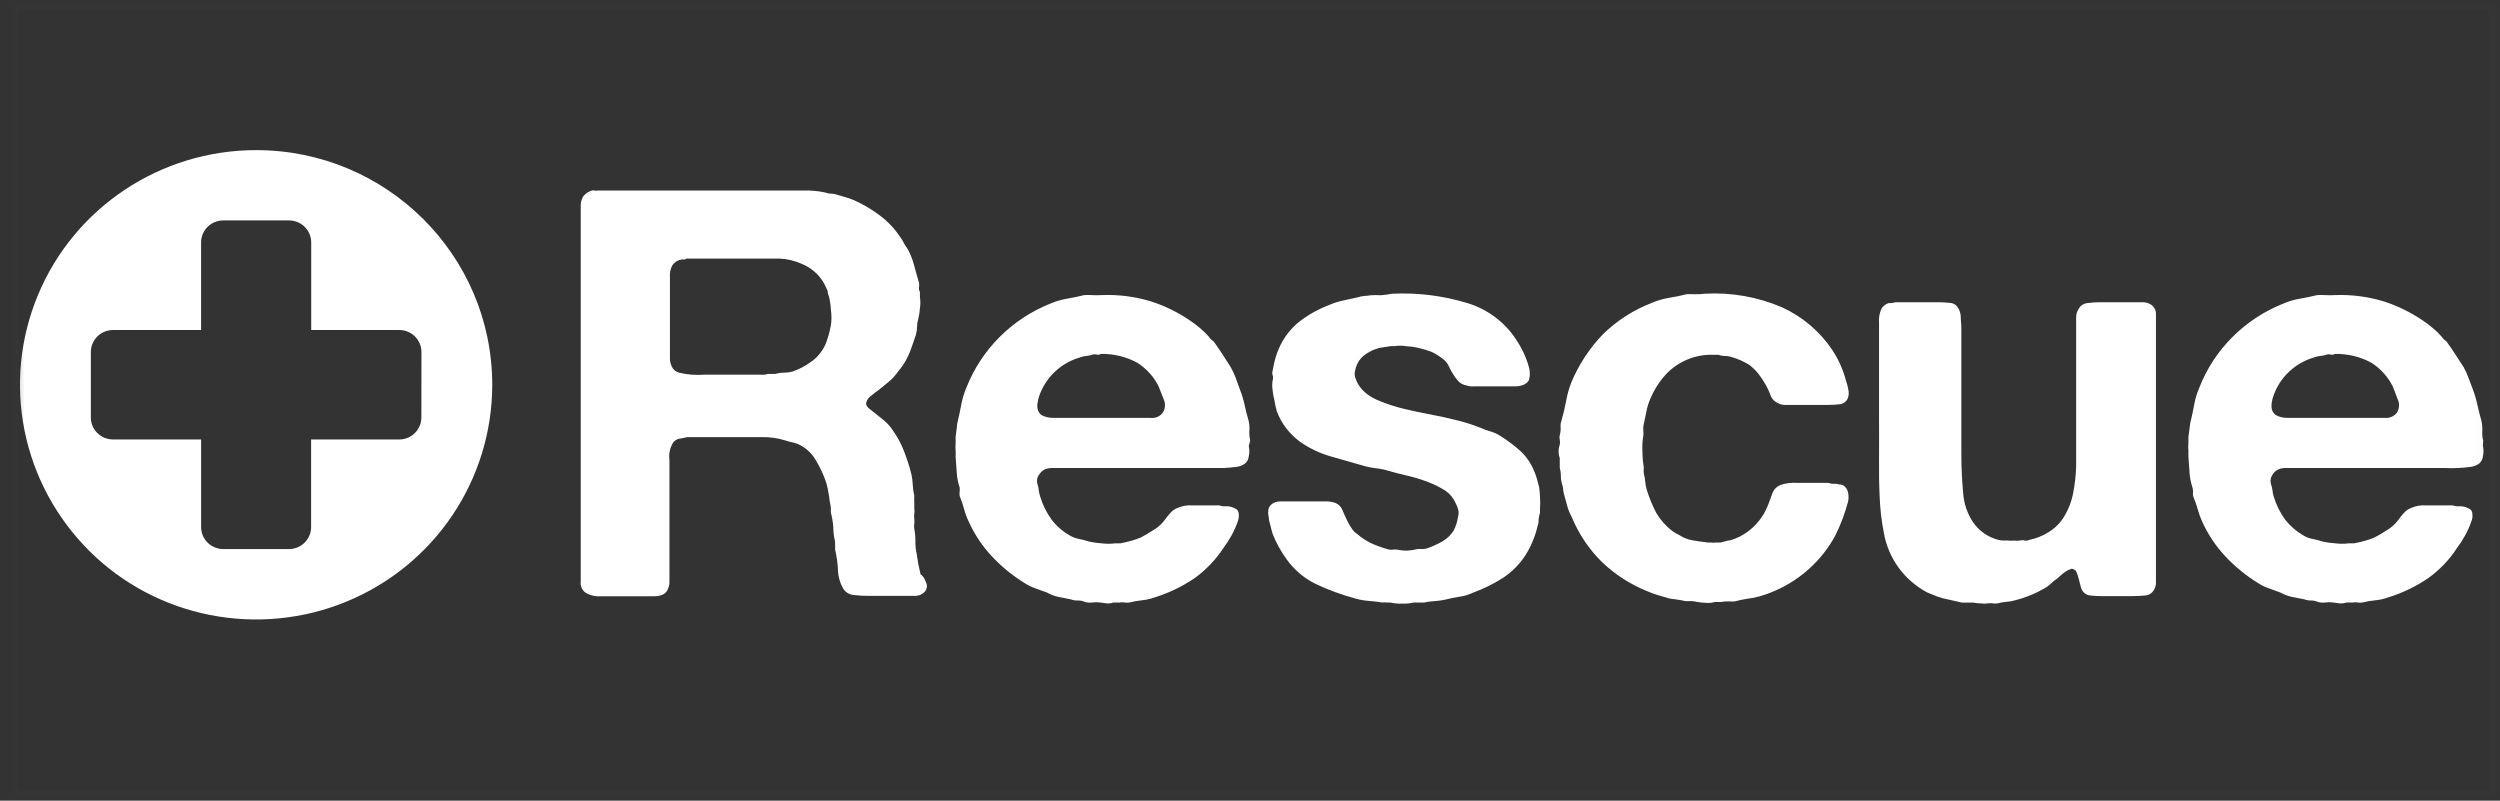 <svg xmlns="http://www.w3.org/2000/svg" width="153" height="49" viewBox="0 0 153 49" fill="none"><rect x="0" y="0" width="153" height="49" fill="#333333" stroke="none"/><g clip-path="url(#clip0_48_404)"><mask id="mask0_48_404" style="mask-type:luminance" maskUnits="userSpaceOnUse" x="0" y="0" width="153" height="49"><path d="M152.973 0H0.463V49H152.973V0Z" fill="white"></path></mask><g mask="url(#mask0_48_404)"><path d="M152.584 0.383H0.853V48.617H152.584V0.383Z" stroke="white" stroke-opacity="0.01" stroke-width="0.5"></path><path d="M15.674 9.188C9.83 9.188 4.559 12.688 2.323 18.056C1.229 20.681 0.943 23.564 1.501 26.346C2.058 29.129 3.435 31.689 5.459 33.709C7.469 35.715 10.043 37.082 12.851 37.636C15.657 38.19 18.569 37.905 21.209 36.817C26.61 34.593 30.127 29.352 30.125 23.543C30.12 15.614 23.65 9.188 15.674 9.188ZM25.788 25.549C25.788 26.293 25.181 26.896 24.432 26.896H19.04V32.256C19.04 33 18.433 33.603 17.686 33.603H13.662C13.301 33.601 12.956 33.458 12.702 33.205C12.448 32.952 12.306 32.611 12.308 32.256V26.896H6.916C6.554 26.894 6.209 26.751 5.954 26.499C5.7 26.246 5.558 25.904 5.56 25.549V21.545C5.56 20.8 6.167 20.197 6.914 20.197H12.306V14.838C12.306 14.094 12.913 13.49 13.662 13.49H17.691C18.439 13.49 19.046 14.094 19.046 14.838V20.197H24.439C25.186 20.197 25.793 20.8 25.793 21.545L25.788 25.549ZM56.688 35.678C56.715 35.739 56.729 35.804 56.729 35.87C56.729 35.935 56.715 36.001 56.688 36.061C56.647 36.158 56.581 36.242 56.497 36.306C56.331 36.429 56.124 36.487 55.918 36.467H53.218C52.889 36.471 52.559 36.453 52.233 36.413C52.103 36.401 51.978 36.358 51.868 36.289C51.758 36.22 51.667 36.126 51.601 36.015C51.404 35.674 51.295 35.29 51.285 34.897C51.267 34.474 51.208 34.053 51.108 33.642C51.116 33.555 51.116 33.468 51.108 33.381V33.152C51.035 32.861 50.999 32.563 50.999 32.263C50.977 31.969 50.929 31.677 50.854 31.391C50.839 31.287 50.839 31.181 50.854 31.077C50.802 30.823 50.761 30.568 50.729 30.311C50.691 30.053 50.637 29.797 50.568 29.546C50.401 29.045 50.176 28.564 49.898 28.114C49.645 27.694 49.265 27.363 48.812 27.164C48.697 27.12 48.578 27.086 48.457 27.065C48.327 27.036 48.199 27 48.073 26.958C47.602 26.812 47.11 26.742 46.616 26.751H42.057C41.894 26.791 41.73 26.824 41.565 26.851C41.425 26.881 41.301 26.956 41.21 27.065C41.003 27.386 40.919 27.768 40.97 28.144V35.602C40.974 35.738 40.948 35.874 40.892 36C40.864 36.098 40.812 36.188 40.74 36.262C40.667 36.335 40.578 36.39 40.479 36.421C40.342 36.469 40.198 36.492 40.054 36.49H36.765C36.432 36.517 36.099 36.436 35.818 36.26C35.718 36.184 35.641 36.085 35.592 35.971C35.543 35.856 35.526 35.732 35.541 35.609V12.671C35.52 12.438 35.577 12.204 35.703 12.005C35.837 11.839 36.02 11.719 36.227 11.661C36.279 11.645 36.335 11.645 36.387 11.661C36.437 11.681 36.493 11.681 36.543 11.661H49.537C49.864 11.673 50.188 11.714 50.507 11.783C50.622 11.829 50.745 11.852 50.868 11.852C50.995 11.852 51.12 11.875 51.238 11.921L51.732 12.066C51.899 12.112 52.064 12.168 52.225 12.235C52.799 12.487 53.342 12.806 53.842 13.184C54.321 13.541 54.736 13.976 55.067 14.47C55.157 14.584 55.235 14.708 55.297 14.838C55.359 14.97 55.437 15.092 55.529 15.205C55.697 15.505 55.828 15.824 55.921 16.155C56.022 16.507 56.123 16.92 56.245 17.311C56.256 17.402 56.256 17.495 56.245 17.586C56.229 17.684 56.248 17.785 56.299 17.87V18.184C56.336 18.409 56.336 18.639 56.299 18.865C56.285 19.082 56.252 19.297 56.2 19.508C56.151 19.672 56.124 19.842 56.122 20.013C56.121 20.174 56.098 20.334 56.053 20.488C55.937 20.84 55.821 21.169 55.706 21.483C55.588 21.796 55.433 22.094 55.244 22.372C55.191 22.451 55.134 22.528 55.073 22.601C55.006 22.672 54.947 22.749 54.897 22.831C54.825 22.923 54.748 23.015 54.667 23.107C54.587 23.196 54.499 23.278 54.404 23.352L53.98 23.704C53.842 23.819 53.688 23.933 53.526 24.048L53.241 24.278C53.148 24.36 53.077 24.462 53.033 24.577C53.008 24.634 53.002 24.698 53.014 24.759C53.027 24.82 53.058 24.877 53.103 24.921C53.178 24.998 53.26 25.067 53.349 25.128L54.049 25.687C54.285 25.875 54.488 26.1 54.651 26.353C54.92 26.733 55.143 27.145 55.312 27.578C55.497 28.045 55.651 28.523 55.775 29.009C55.824 29.226 55.852 29.446 55.86 29.668C55.87 29.892 55.901 30.115 55.954 30.334C55.946 30.469 55.946 30.605 55.954 30.74V31.138C55.973 31.237 55.973 31.338 55.954 31.437C55.939 31.546 55.939 31.657 55.954 31.766C55.969 31.86 55.969 31.955 55.954 32.049C55.935 32.153 55.935 32.259 55.954 32.363C56.003 32.615 56.026 32.872 56.022 33.129C56.017 33.386 56.043 33.643 56.1 33.894L56.2 34.522L56.338 35.15C56.553 35.295 56.607 35.494 56.691 35.678H56.688ZM50.852 19.906C50.896 19.594 50.896 19.277 50.852 18.965C50.836 18.681 50.794 18.399 50.728 18.122C50.686 18.047 50.662 17.963 50.659 17.877C50.657 17.803 50.633 17.731 50.589 17.671C50.452 17.326 50.245 17.012 49.98 16.748C49.715 16.485 49.398 16.278 49.049 16.139C48.618 15.947 48.152 15.84 47.679 15.825H42.002C41.955 15.871 41.909 15.894 41.862 15.879H41.716C41.604 15.897 41.496 15.936 41.4 15.995C41.304 16.055 41.221 16.132 41.156 16.224C41.032 16.443 40.977 16.694 41 16.943V21.882C40.987 22.116 41.049 22.349 41.177 22.548C41.286 22.695 41.449 22.794 41.632 22.823C41.862 22.877 42.096 22.913 42.332 22.93C42.601 22.95 42.872 22.95 43.141 22.93H46.515C46.678 22.948 46.844 22.933 47.001 22.884H47.447C47.622 22.834 47.803 22.808 47.986 22.808C48.16 22.808 48.334 22.785 48.502 22.739C48.876 22.609 49.228 22.428 49.55 22.203C49.859 22.006 50.123 21.744 50.32 21.438C50.463 21.223 50.571 20.989 50.636 20.741C50.714 20.531 50.785 20.254 50.852 19.906ZM76.424 27.294C76.47 27.501 76.47 27.715 76.424 27.922C76.419 28.012 76.394 28.099 76.351 28.178C76.309 28.257 76.25 28.327 76.178 28.382C76.027 28.486 75.853 28.552 75.669 28.573C75.444 28.604 75.187 28.627 74.899 28.642H64.391C64.252 28.639 64.113 28.663 63.982 28.711C63.842 28.767 63.722 28.863 63.637 28.987C63.571 29.063 63.521 29.151 63.49 29.247C63.456 29.367 63.456 29.494 63.49 29.614C63.535 29.746 63.563 29.882 63.574 30.02C63.592 30.155 63.624 30.289 63.668 30.418C63.82 30.911 64.052 31.377 64.353 31.796C64.651 32.188 65.026 32.516 65.454 32.761C65.63 32.871 65.828 32.946 66.032 32.983C66.24 33.023 66.446 33.077 66.648 33.144C66.901 33.2 67.159 33.236 67.418 33.251C67.697 33.288 67.98 33.288 68.259 33.251H68.573C68.813 33.205 69.027 33.152 69.228 33.098C69.429 33.044 69.614 32.975 69.805 32.899C70.071 32.763 70.328 32.613 70.576 32.447C70.828 32.303 71.05 32.114 71.231 31.888C71.346 31.726 71.469 31.57 71.601 31.421C71.723 31.269 71.885 31.152 72.07 31.084C72.35 30.96 72.658 30.907 72.965 30.931H74.412C74.548 30.917 74.685 30.935 74.812 30.985H75.167C75.338 31.008 75.503 31.064 75.652 31.153C75.752 31.207 75.799 31.306 75.814 31.475C75.826 31.615 75.807 31.756 75.76 31.888C75.655 32.189 75.526 32.481 75.375 32.761C75.227 33.026 75.062 33.282 74.882 33.527C74.414 34.241 73.82 34.866 73.126 35.372C72.373 35.887 71.543 36.288 70.668 36.559C70.42 36.65 70.162 36.709 69.899 36.735C69.639 36.762 69.381 36.808 69.129 36.873C69.029 36.888 68.928 36.888 68.828 36.873C68.729 36.853 68.627 36.853 68.528 36.873H68.142C68.011 36.919 67.872 36.937 67.734 36.926L67.334 36.873C67.171 36.849 67.004 36.849 66.841 36.873C66.688 36.893 66.533 36.88 66.386 36.834C66.243 36.773 66.088 36.744 65.932 36.75C65.797 36.752 65.664 36.728 65.538 36.681L64.768 36.528C64.522 36.474 64.286 36.383 64.068 36.26L63.344 36C63.13 35.925 62.925 35.825 62.736 35.701C61.997 35.251 61.323 34.705 60.733 34.078C60.134 33.448 59.647 32.723 59.292 31.934C59.173 31.688 59.078 31.432 59.007 31.169C58.933 30.89 58.84 30.616 58.73 30.349C58.719 30.263 58.719 30.176 58.73 30.089C58.741 30.003 58.741 29.915 58.73 29.829C58.63 29.534 58.57 29.228 58.553 28.918L58.484 27.938C58.491 27.81 58.491 27.682 58.484 27.555C58.468 27.428 58.468 27.299 58.484 27.172V26.751L58.584 25.916C58.677 25.518 58.761 25.151 58.83 24.76C58.896 24.404 59.002 24.054 59.145 23.719C59.6 22.564 60.29 21.513 61.172 20.629C62.054 19.746 63.111 19.049 64.276 18.582C64.598 18.446 64.933 18.346 65.277 18.283C65.637 18.224 65.994 18.15 66.348 18.061C66.524 18.05 66.701 18.05 66.878 18.061C67.053 18.072 67.228 18.072 67.403 18.061C68.445 18.015 69.488 18.15 70.484 18.459C71.304 18.729 72.082 19.11 72.795 19.592C73.015 19.738 73.226 19.897 73.427 20.067C73.629 20.232 73.816 20.415 73.987 20.611C74.055 20.725 74.151 20.82 74.267 20.886C74.459 21.147 74.636 21.407 74.796 21.652C74.96 21.897 75.135 22.188 75.321 22.471C75.436 22.678 75.537 22.893 75.621 23.114C75.707 23.336 75.792 23.574 75.882 23.834C76.003 24.14 76.099 24.455 76.169 24.776C76.237 25.097 76.315 25.426 76.415 25.748C76.462 25.949 76.478 26.155 76.461 26.36C76.45 26.566 76.468 26.772 76.514 26.973L76.421 27.294H76.424ZM71.155 25.266C71.237 25.14 71.285 24.996 71.294 24.848C71.304 24.699 71.275 24.55 71.209 24.416C71.079 24.071 70.979 23.826 70.909 23.65C70.617 23.06 70.167 22.56 69.608 22.203C68.923 21.83 68.15 21.642 67.367 21.66C67.331 21.685 67.29 21.702 67.247 21.708C67.204 21.715 67.159 21.711 67.118 21.698C67.038 21.675 66.953 21.675 66.874 21.698C66.751 21.747 66.62 21.775 66.488 21.782C66.353 21.796 66.221 21.826 66.096 21.874C65.596 22.018 65.132 22.264 64.734 22.595C64.336 22.926 64.013 23.335 63.785 23.796C63.738 23.887 63.683 24.01 63.623 24.163C63.569 24.309 63.53 24.461 63.508 24.615C63.472 24.758 63.472 24.908 63.508 25.051C63.539 25.189 63.616 25.312 63.73 25.396C63.964 25.526 64.232 25.587 64.5 25.572H70.386C70.53 25.594 70.678 25.578 70.813 25.524C70.949 25.47 71.067 25.381 71.155 25.266ZM85.189 17.977C86.752 17.9 88.316 18.094 89.811 18.551C91.033 18.923 92.082 19.707 92.777 20.764C92.941 21.008 93.088 21.264 93.216 21.529C93.354 21.816 93.468 22.111 93.555 22.418C93.602 22.566 93.625 22.721 93.623 22.877C93.627 23.018 93.604 23.158 93.555 23.29C93.467 23.43 93.329 23.531 93.169 23.574C93.033 23.622 92.89 23.645 92.746 23.642H90.218C90.062 23.661 89.904 23.642 89.756 23.589C89.555 23.559 89.37 23.462 89.233 23.313C89.117 23.176 89.011 23.03 88.917 22.877C88.82 22.719 88.732 22.556 88.656 22.387C88.573 22.212 88.445 22.062 88.286 21.951C88.075 21.784 87.845 21.642 87.601 21.529C87.333 21.427 87.057 21.345 86.776 21.284C86.538 21.23 86.296 21.196 86.052 21.185C85.815 21.146 85.573 21.146 85.337 21.185H85.089C84.977 21.209 84.864 21.227 84.75 21.238L84.418 21.292C84.068 21.383 83.74 21.544 83.457 21.767C83.187 21.996 83.005 22.309 82.94 22.655C82.894 22.802 82.894 22.959 82.94 23.107C82.994 23.244 83.041 23.367 83.086 23.459C83.231 23.716 83.429 23.94 83.664 24.117C83.9 24.293 84.159 24.436 84.434 24.538C84.907 24.734 85.392 24.893 85.891 25.013C86.413 25.136 86.953 25.258 87.509 25.358C88.063 25.457 88.594 25.579 89.118 25.71C89.627 25.832 90.127 25.99 90.612 26.184C90.812 26.273 91.018 26.347 91.228 26.406C91.431 26.468 91.625 26.555 91.806 26.667C92.235 26.936 92.643 27.241 93.023 27.578C93.395 27.919 93.686 28.337 93.879 28.803C93.947 28.96 94.006 29.121 94.054 29.285C94.101 29.454 94.148 29.622 94.195 29.813C94.227 30.026 94.244 30.241 94.247 30.457C94.268 30.683 94.268 30.911 94.247 31.138V31.391C94.203 31.519 94.174 31.653 94.163 31.789C94.163 31.919 94.163 32.041 94.109 32.156C93.961 32.815 93.701 33.439 93.339 34.009C92.982 34.549 92.519 35.013 91.975 35.372C91.4 35.739 90.785 36.041 90.142 36.275C89.881 36.398 89.604 36.479 89.317 36.52C89.025 36.566 88.742 36.627 88.455 36.696C88.242 36.743 88.025 36.774 87.808 36.788C87.59 36.797 87.374 36.825 87.162 36.873H86.53C86.293 36.928 86.049 36.952 85.805 36.941C85.564 36.952 85.323 36.929 85.089 36.873H84.859C84.771 36.864 84.683 36.864 84.596 36.873C84.315 36.828 84.033 36.795 83.749 36.773C83.475 36.752 83.204 36.703 82.94 36.627C82.109 36.403 81.299 36.105 80.522 35.739C79.802 35.385 79.185 34.859 78.727 34.208C78.384 33.734 78.101 33.22 77.887 32.677C77.829 32.493 77.781 32.306 77.741 32.118C77.686 31.959 77.653 31.795 77.641 31.628C77.604 31.456 77.604 31.279 77.641 31.107C77.708 30.949 77.835 30.822 77.996 30.755C78.131 30.706 78.275 30.682 78.419 30.686H81.153C81.32 30.682 81.487 30.706 81.647 30.755C81.88 30.821 82.067 30.991 82.154 31.215C82.24 31.421 82.341 31.643 82.454 31.873C82.528 32.031 82.616 32.182 82.717 32.325C82.8 32.466 82.916 32.587 83.055 32.677C83.301 32.891 83.573 33.074 83.864 33.221C84.18 33.369 84.507 33.492 84.843 33.588C84.955 33.632 85.076 33.65 85.197 33.642C85.311 33.622 85.429 33.622 85.543 33.642C85.746 33.687 85.953 33.705 86.16 33.695C86.357 33.684 86.553 33.653 86.745 33.603C86.855 33.592 86.966 33.592 87.076 33.603C87.19 33.602 87.303 33.578 87.408 33.534C87.719 33.423 88.023 33.282 88.309 33.113C88.569 32.956 88.791 32.741 88.956 32.486C89.098 32.213 89.193 31.917 89.233 31.613C89.28 31.463 89.28 31.303 89.233 31.153C89.195 31.035 89.148 30.92 89.093 30.809C88.964 30.503 88.751 30.236 88.478 30.043C88.207 29.868 87.921 29.717 87.623 29.591C87.167 29.401 86.696 29.247 86.214 29.132C85.719 29.02 85.228 28.892 84.742 28.749C84.549 28.704 84.354 28.671 84.157 28.65C83.962 28.626 83.769 28.591 83.58 28.543L81.438 27.93C80.77 27.739 80.14 27.439 79.574 27.042C78.913 26.566 78.412 25.908 78.134 25.151C78.076 24.934 78.029 24.714 77.994 24.492C77.94 24.297 77.904 24.097 77.887 23.895C77.851 23.687 77.851 23.475 77.887 23.267C77.92 23.17 77.92 23.066 77.887 22.969C77.855 22.874 77.855 22.772 77.887 22.678C77.934 22.418 77.988 22.18 78.043 21.958C78.103 21.738 78.18 21.524 78.273 21.315C78.553 20.672 78.987 20.108 79.537 19.669C80.092 19.247 80.707 18.906 81.362 18.658C81.622 18.545 81.891 18.459 82.171 18.398L83.047 18.207C83.185 18.162 83.328 18.131 83.472 18.115C83.614 18.107 83.755 18.092 83.895 18.069C84.093 18.057 84.291 18.057 84.488 18.069C84.724 18.055 84.958 18.024 85.189 17.977ZM104.315 17.977C105.944 17.881 107.573 18.167 109.067 18.811C110.324 19.386 111.391 20.296 112.149 21.438C112.535 22.024 112.818 22.672 112.989 23.352C113.045 23.5 113.086 23.654 113.11 23.811C113.153 23.972 113.153 24.14 113.11 24.301C113.08 24.413 113.017 24.513 112.93 24.59C112.842 24.668 112.734 24.719 112.619 24.737C112.34 24.771 112.059 24.786 111.778 24.783H109.298C109.108 24.792 108.92 24.744 108.759 24.645C108.574 24.557 108.433 24.4 108.365 24.209C108.29 23.998 108.197 23.793 108.088 23.597C107.956 23.353 107.804 23.12 107.634 22.9C107.469 22.693 107.28 22.506 107.072 22.341C106.733 22.128 106.365 21.963 105.978 21.851C105.842 21.805 105.699 21.782 105.555 21.782C105.423 21.784 105.292 21.76 105.169 21.713H104.823C104.443 21.701 104.064 21.748 103.698 21.851C103.072 22.029 102.502 22.361 102.043 22.816C101.615 23.261 101.269 23.78 101.026 24.347C100.905 24.607 100.818 24.883 100.763 25.166L100.572 26.093C100.561 26.184 100.561 26.277 100.572 26.368C100.583 26.462 100.583 26.557 100.572 26.651C100.517 26.973 100.499 27.299 100.517 27.624C100.517 27.952 100.546 28.28 100.601 28.604C100.584 28.731 100.584 28.86 100.601 28.987C100.648 29.146 100.676 29.311 100.687 29.477C100.703 29.642 100.734 29.806 100.78 29.967C100.931 30.457 101.127 30.934 101.364 31.391C101.618 31.821 101.952 32.198 102.351 32.501C102.481 32.599 102.625 32.68 102.774 32.746C103.007 32.902 103.269 33.009 103.544 33.06C103.813 33.113 104.153 33.159 104.546 33.205H104.761C104.83 33.221 104.901 33.221 104.97 33.205H105.286L105.763 33.083C105.91 33.083 106.056 33.006 106.202 32.96C106.866 32.691 107.431 32.229 107.821 31.636C107.916 31.51 107.997 31.375 108.057 31.23C108.124 31.1 108.183 30.967 108.235 30.832L108.482 30.15C108.528 30.043 108.595 29.946 108.679 29.864C108.764 29.783 108.864 29.719 108.974 29.676C109.301 29.568 109.648 29.527 109.992 29.553H111.663C111.811 29.54 111.961 29.559 112.102 29.607H112.379C112.472 29.632 112.567 29.65 112.664 29.66C112.741 29.665 112.816 29.699 112.872 29.752C112.994 29.854 113.076 29.995 113.103 30.15C113.141 30.33 113.141 30.515 113.103 30.694C112.914 31.403 112.656 32.093 112.332 32.753C111.853 33.648 111.198 34.438 110.404 35.08C109.61 35.722 108.695 36.201 107.71 36.49C107.459 36.562 107.202 36.613 106.941 36.643C106.682 36.682 106.424 36.736 106.171 36.804C106.03 36.815 105.889 36.815 105.748 36.804C105.605 36.805 105.463 36.818 105.323 36.842H104.939C104.769 36.893 104.591 36.911 104.414 36.895C104.236 36.888 104.059 36.87 103.884 36.842C103.717 36.799 103.546 36.781 103.375 36.788C103.216 36.8 103.056 36.782 102.905 36.735L102.551 36.681L102.197 36.635L101.465 36.421C101.237 36.354 101.013 36.272 100.796 36.176C99.761 35.758 98.819 35.147 98.021 34.377C97.231 33.592 96.608 32.66 96.188 31.636C96.069 31.42 95.976 31.191 95.911 30.954C95.843 30.717 95.772 30.464 95.704 30.189C95.68 30.104 95.667 30.016 95.665 29.928C95.659 29.826 95.636 29.725 95.595 29.63C95.549 29.465 95.525 29.295 95.527 29.124C95.527 28.954 95.503 28.784 95.457 28.619V28.029C95.409 27.899 95.386 27.762 95.388 27.624C95.385 27.488 95.408 27.353 95.457 27.226C95.48 27.122 95.48 27.015 95.457 26.912C95.433 26.819 95.433 26.721 95.457 26.628C95.5 26.482 95.518 26.329 95.511 26.177C95.496 26.035 95.512 25.891 95.558 25.756C95.674 25.36 95.769 24.959 95.843 24.554C95.913 24.168 96.018 23.788 96.158 23.421C96.615 22.32 97.275 21.312 98.107 20.45C98.964 19.614 99.986 18.96 101.11 18.528C101.437 18.39 101.778 18.291 102.127 18.23C102.494 18.172 102.859 18.098 103.221 18.008C103.395 17.997 103.57 17.997 103.745 18.008C103.935 18.01 104.126 18 104.315 17.977ZM115.999 18.497H118.633C118.867 18.498 119.101 18.511 119.334 18.536C119.423 18.539 119.51 18.562 119.589 18.603C119.668 18.644 119.737 18.702 119.79 18.773C119.914 18.943 119.986 19.145 119.997 19.355C119.997 19.6 120.035 19.845 120.035 20.121V27.777C120.035 28.611 120.074 29.4 120.144 30.15C120.182 30.81 120.4 31.449 120.775 31.995C121.145 32.516 121.693 32.888 122.315 33.044C122.414 33.067 122.515 33.079 122.616 33.083C122.716 33.074 122.816 33.074 122.916 33.083C123.044 33.095 123.174 33.095 123.302 33.083C123.406 33.098 123.512 33.098 123.616 33.083C123.714 33.05 123.82 33.05 123.918 33.083C124.007 33.103 124.101 33.09 124.18 33.044C124.587 32.962 124.98 32.809 125.334 32.593C125.747 32.348 126.091 32.006 126.337 31.597C126.589 31.176 126.769 30.715 126.867 30.235C126.977 29.682 127.041 29.121 127.06 28.558V19.454C127.051 19.265 127.102 19.078 127.207 18.919C127.255 18.819 127.329 18.733 127.421 18.669C127.512 18.605 127.619 18.564 127.731 18.551C128.009 18.511 128.289 18.493 128.57 18.497H131.103C131.288 18.491 131.471 18.539 131.628 18.635C131.814 18.75 131.931 18.946 131.944 19.164V35.609C131.957 35.793 131.908 35.976 131.804 36.13C131.748 36.221 131.671 36.297 131.579 36.351C131.486 36.406 131.382 36.438 131.274 36.444C131.018 36.47 130.76 36.483 130.503 36.482H128.609C128.38 36.482 128.151 36.469 127.924 36.444C127.829 36.435 127.738 36.406 127.656 36.358C127.575 36.311 127.505 36.246 127.452 36.168C127.39 36.073 127.348 35.966 127.329 35.854C127.291 35.709 127.252 35.571 127.221 35.433C127.187 35.303 127.146 35.176 127.099 35.05C127.084 35.001 127.058 34.955 127.021 34.918C126.985 34.881 126.94 34.853 126.891 34.836C126.864 34.819 126.833 34.81 126.802 34.81C126.77 34.81 126.74 34.819 126.713 34.836L126.536 34.905C126.381 34.991 126.239 35.097 126.112 35.219C125.995 35.335 125.866 35.441 125.728 35.533C125.635 35.603 125.547 35.68 125.465 35.762C125.373 35.846 125.272 35.92 125.165 35.984C124.573 36.329 123.935 36.588 123.271 36.75C123.11 36.797 122.945 36.825 122.778 36.834C122.6 36.848 122.424 36.879 122.253 36.926C122.153 36.942 122.052 36.942 121.953 36.926C121.854 36.907 121.752 36.907 121.652 36.926C121.507 36.949 121.359 36.949 121.214 36.926C121.066 36.928 120.919 36.912 120.775 36.88H120.074C119.818 36.818 119.562 36.759 119.304 36.704C119.042 36.658 118.784 36.589 118.534 36.497L118.233 36.375L117.933 36.252C117.246 35.883 116.652 35.367 116.196 34.742C115.74 34.116 115.433 33.397 115.298 32.639C115.153 31.911 115.065 31.174 115.037 30.434C114.998 29.668 114.99 28.856 114.998 28.029C115.006 27.203 114.998 26.383 114.998 25.564V19.753C114.97 19.447 115.026 19.141 115.16 18.865C115.261 18.72 115.407 18.61 115.575 18.551C115.719 18.56 115.862 18.542 115.999 18.497ZM151.955 27.294C152.001 27.501 152.001 27.715 151.955 27.922C151.948 28.012 151.922 28.098 151.879 28.177C151.837 28.256 151.778 28.326 151.708 28.382C151.557 28.485 151.382 28.55 151.2 28.573C150.944 28.607 150.688 28.63 150.43 28.642C150.16 28.657 149.89 28.657 149.621 28.642H139.877C139.74 28.639 139.604 28.663 139.476 28.711C139.333 28.766 139.21 28.862 139.122 28.987C139.059 29.064 139.012 29.152 138.982 29.247C138.949 29.367 138.949 29.494 138.982 29.614C139.026 29.746 139.058 29.882 139.076 30.02C139.087 30.156 139.116 30.29 139.161 30.418C139.314 30.911 139.546 31.377 139.846 31.796C140.15 32.185 140.526 32.513 140.956 32.761C141.131 32.873 141.327 32.949 141.533 32.983C141.742 33.024 141.947 33.078 142.149 33.144C142.403 33.201 142.66 33.237 142.92 33.251C143.199 33.288 143.481 33.288 143.76 33.251H144.082C144.314 33.205 144.529 33.152 144.73 33.098C144.93 33.044 145.122 32.975 145.307 32.899C145.573 32.765 145.831 32.614 146.077 32.447C146.326 32.303 146.546 32.113 146.725 31.888C146.839 31.726 146.963 31.57 147.095 31.421C147.219 31.268 147.384 31.152 147.571 31.084C147.851 30.959 148.159 30.906 148.466 30.931H149.905C150.041 30.916 150.179 30.935 150.305 30.985H150.66C150.834 31.008 151.002 31.065 151.154 31.153C151.206 31.189 151.248 31.237 151.275 31.294C151.302 31.35 151.313 31.413 151.308 31.475C151.328 31.615 151.309 31.758 151.253 31.888C151.152 32.19 151.024 32.482 150.869 32.761C150.724 33.028 150.559 33.284 150.375 33.527C149.912 34.246 149.316 34.871 148.62 35.372C147.865 35.889 147.037 36.291 146.161 36.559C145.914 36.65 145.655 36.709 145.392 36.735C145.119 36.76 144.849 36.806 144.583 36.873C144.484 36.888 144.382 36.888 144.283 36.873C144.184 36.853 144.082 36.853 143.983 36.873H143.597C143.469 36.918 143.332 36.937 143.197 36.926L142.789 36.873C142.625 36.849 142.459 36.849 142.296 36.873C142.143 36.893 141.988 36.88 141.841 36.834C141.708 36.777 141.563 36.748 141.418 36.75C141.286 36.752 141.155 36.728 141.032 36.681L140.262 36.528C140.013 36.473 139.775 36.383 139.554 36.26L138.838 36C138.62 35.927 138.413 35.826 138.221 35.701C137.484 35.249 136.81 34.704 136.219 34.078C135.622 33.446 135.136 32.721 134.778 31.934C134.665 31.687 134.572 31.431 134.501 31.169C134.42 30.891 134.325 30.617 134.216 30.349C134.205 30.263 134.205 30.176 134.216 30.089C134.214 30.001 134.2 29.914 134.177 29.829C134.08 29.533 134.02 29.227 133.999 28.918L133.931 27.938V27.555C133.911 27.428 133.911 27.299 133.931 27.172V26.751L134.04 25.916C134.132 25.518 134.216 25.151 134.286 24.76C134.348 24.402 134.454 24.053 134.6 23.719C135.052 22.563 135.741 21.51 136.624 20.627C137.506 19.743 138.564 19.047 139.731 18.582C140.052 18.444 140.388 18.344 140.732 18.283C141.091 18.224 141.449 18.15 141.802 18.061C141.977 18.05 142.152 18.05 142.327 18.061C142.501 18.072 142.675 18.072 142.85 18.061C143.892 18.016 144.935 18.151 145.931 18.459C146.751 18.73 147.528 19.111 148.242 19.592C148.463 19.736 148.674 19.895 148.874 20.067C149.078 20.231 149.266 20.413 149.436 20.611C149.506 20.724 149.604 20.819 149.72 20.886C149.907 21.147 150.083 21.407 150.245 21.652C150.407 21.897 150.584 22.188 150.775 22.471C150.892 22.676 150.99 22.892 151.068 23.114L151.339 23.834C151.456 24.14 151.549 24.455 151.616 24.776C151.684 25.097 151.77 25.426 151.862 25.748C151.907 25.949 151.926 26.155 151.916 26.36C151.902 26.566 151.92 26.773 151.971 26.973L151.955 27.294ZM146.684 25.266C146.765 25.14 146.812 24.995 146.82 24.847C146.828 24.698 146.797 24.55 146.731 24.416C146.606 24.071 146.507 23.826 146.438 23.65C146.144 23.061 145.694 22.562 145.136 22.203C144.448 21.83 143.672 21.642 142.887 21.66C142.852 21.684 142.811 21.701 142.769 21.708C142.726 21.714 142.682 21.711 142.641 21.698C142.56 21.675 142.474 21.675 142.394 21.698C142.271 21.746 142.141 21.775 142.009 21.782C141.877 21.795 141.747 21.826 141.623 21.874C141.124 22.019 140.66 22.264 140.263 22.595C139.865 22.926 139.542 23.335 139.314 23.796C139.254 23.915 139.202 24.038 139.158 24.163C139.099 24.308 139.057 24.46 139.035 24.615C139.008 24.759 139.008 24.907 139.035 25.051C139.073 25.188 139.154 25.308 139.267 25.396C139.501 25.527 139.768 25.589 140.038 25.572H145.922C146.065 25.591 146.21 25.572 146.344 25.519C146.478 25.465 146.595 25.378 146.684 25.266Z" fill="white"></path></g></g><defs><clipPath id="clip0_48_404"><rect width="152.509" height="49" fill="white" transform="translate(0.463)"></rect></clipPath></defs></svg>